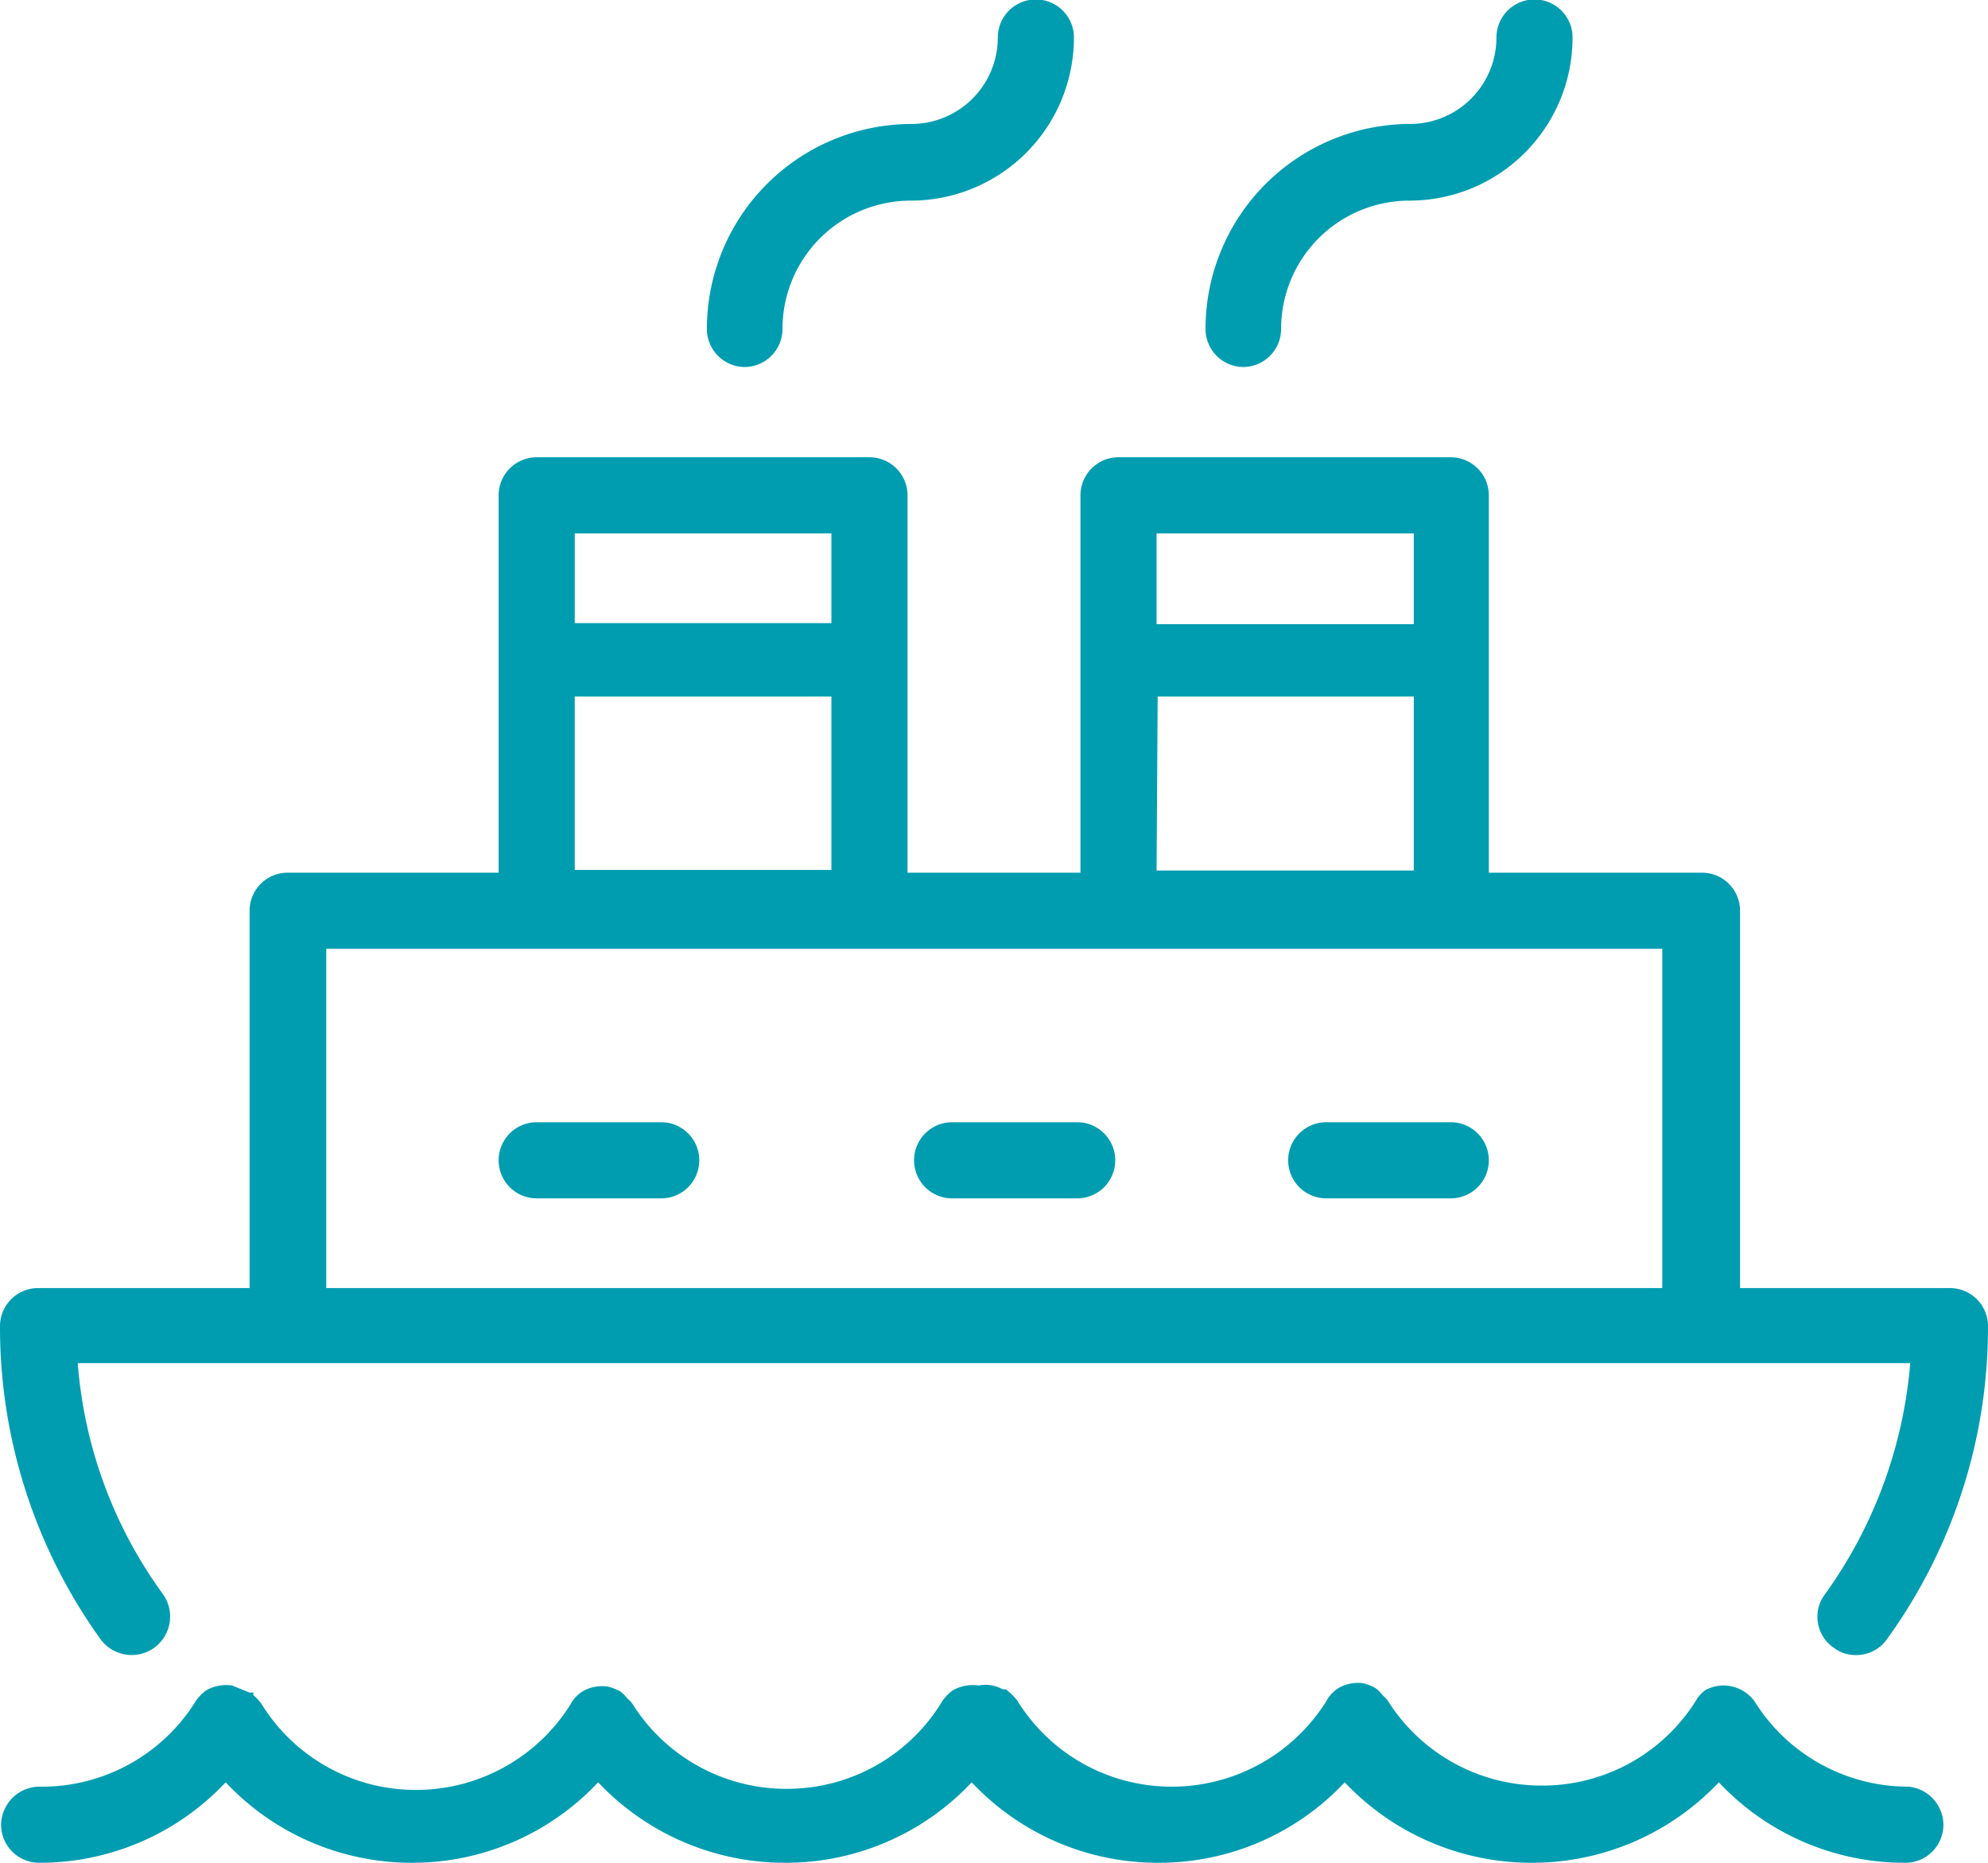 <svg viewBox="0 0 36.56 34.26" xmlns="http://www.w3.org/2000/svg"><defs><style>.cls-1{fill:#009db1;}</style></defs><g id="Ebene_2"><g id="Working_area"><path d="M2.83,30.31a.71.71,0,0,0,.16-1,8.28,8.28,0,0,1-1.56-4.24h33.7a8.46,8.46,0,0,1-1.56,4.24.69.69,0,0,0,.16,1,.66.66,0,0,0,.4.13.69.69,0,0,0,.57-.29,9.78,9.78,0,0,0,1.86-5.76.7.7,0,0,0-.7-.7H32V16.75a.7.7,0,0,0-.7-.7H27.38V9.11a.7.7,0,0,0-.7-.7H20.57a.7.7,0,0,0-.7.7v6.94H16.69V9.11a.7.7,0,0,0-.7-.7H9.87a.7.7,0,0,0-.7.7v6.94H5.29a.7.7,0,0,0-.7.7v6.94H.7a.7.7,0,0,0-.7.7,9.83,9.83,0,0,0,1.85,5.76A.71.71,0,0,0,2.83,30.31ZM26,9.81v1.67l-.06,0H21.27V9.81Zm-4.71,3H26v3.2H21.27Zm-6-3v1.65H10.57V9.81Zm-4.72,3h4.72v3.19H10.57ZM6,17.45H30.57v6.24H6Z" class="cls-1"></path><path d="M13.69,6.75a.7.7,0,0,0,.7-.7,2.36,2.36,0,0,1,2.36-2.36,3,3,0,0,0,3-3,.7.7,0,0,0-1.4,0,1.59,1.59,0,0,1-1.59,1.59A3.77,3.77,0,0,0,13,6.05.7.7,0,0,0,13.69,6.75Z" class="cls-1"></path><path d="M22.86,6.75a.7.7,0,0,0,.7-.7,2.36,2.36,0,0,1,2.36-2.36,3,3,0,0,0,3-3,.7.7,0,0,0-1.4,0,1.59,1.59,0,0,1-1.59,1.59,3.77,3.77,0,0,0-3.76,3.76A.7.7,0,0,0,22.86,6.75Z" class="cls-1"></path><path d="M35.1,32.86h0a3.33,3.33,0,0,1-2.84-1.58s0,0,0,0l0,0a.72.72,0,0,0-.44-.27h0a.7.7,0,0,0-.25,0h0a.8.8,0,0,0-.2.07l0,0a0,0,0,0,0,0,0,.58.58,0,0,0-.17.18h0a3.33,3.33,0,0,1-2.84,1.58h0a3.34,3.34,0,0,1-2.85-1.58h0l-.09-.09a.68.68,0,0,0-.12-.12h0a.85.85,0,0,0-.22-.09h0a.71.71,0,0,0-.47.09.63.63,0,0,0-.22.24,3.35,3.35,0,0,1-2.84,1.57h0a3.33,3.33,0,0,1-2.84-1.58,1,1,0,0,0-.14-.15l-.07-.06h0l-.06,0A.64.64,0,0,0,18,31h0a.74.74,0,0,0-.48.09.82.82,0,0,0-.23.26,3.33,3.33,0,0,1-2.82,1.55h0a3.34,3.34,0,0,1-2.85-1.58h0a.76.76,0,0,0-.09-.09.68.68,0,0,0-.12-.12h0a.92.92,0,0,0-.23-.09h0a.71.71,0,0,0-.47.09.63.63,0,0,0-.22.24,3.35,3.35,0,0,1-2.84,1.57h0a3.33,3.33,0,0,1-2.84-1.58.75.75,0,0,0-.15-.16s0,0,0-.05h0l-.07,0L4.27,31h0a.74.74,0,0,0-.48.09.82.82,0,0,0-.23.26A3.33,3.33,0,0,1,.72,32.86h0a.71.71,0,0,0-.7.7.7.7,0,0,0,.7.7h0a4.69,4.69,0,0,0,3.43-1.48,4.69,4.69,0,0,0,3.43,1.48h0A4.68,4.68,0,0,0,11,32.78a4.72,4.72,0,0,0,3.44,1.48h0a4.69,4.69,0,0,0,3.43-1.48,4.69,4.69,0,0,0,3.43,1.48h0a4.68,4.68,0,0,0,3.43-1.48,4.72,4.72,0,0,0,3.44,1.48h0a4.72,4.72,0,0,0,3.44-1.48,4.68,4.68,0,0,0,3.43,1.48h0a.7.7,0,0,0,.7-.7A.71.71,0,0,0,35.1,32.86Z" class="cls-1"></path><path d="M12.16,20.64H9.87a.7.7,0,1,0,0,1.4h2.29a.7.7,0,0,0,0-1.4Z" class="cls-1"></path><path d="M19.81,20.64h-2.3a.7.7,0,1,0,0,1.4h2.3a.7.7,0,0,0,0-1.4Z" class="cls-1"></path><path d="M26.68,20.64H24.39a.7.7,0,1,0,0,1.4h2.29a.7.7,0,1,0,0-1.4Z" class="cls-1"></path></g></g></svg>